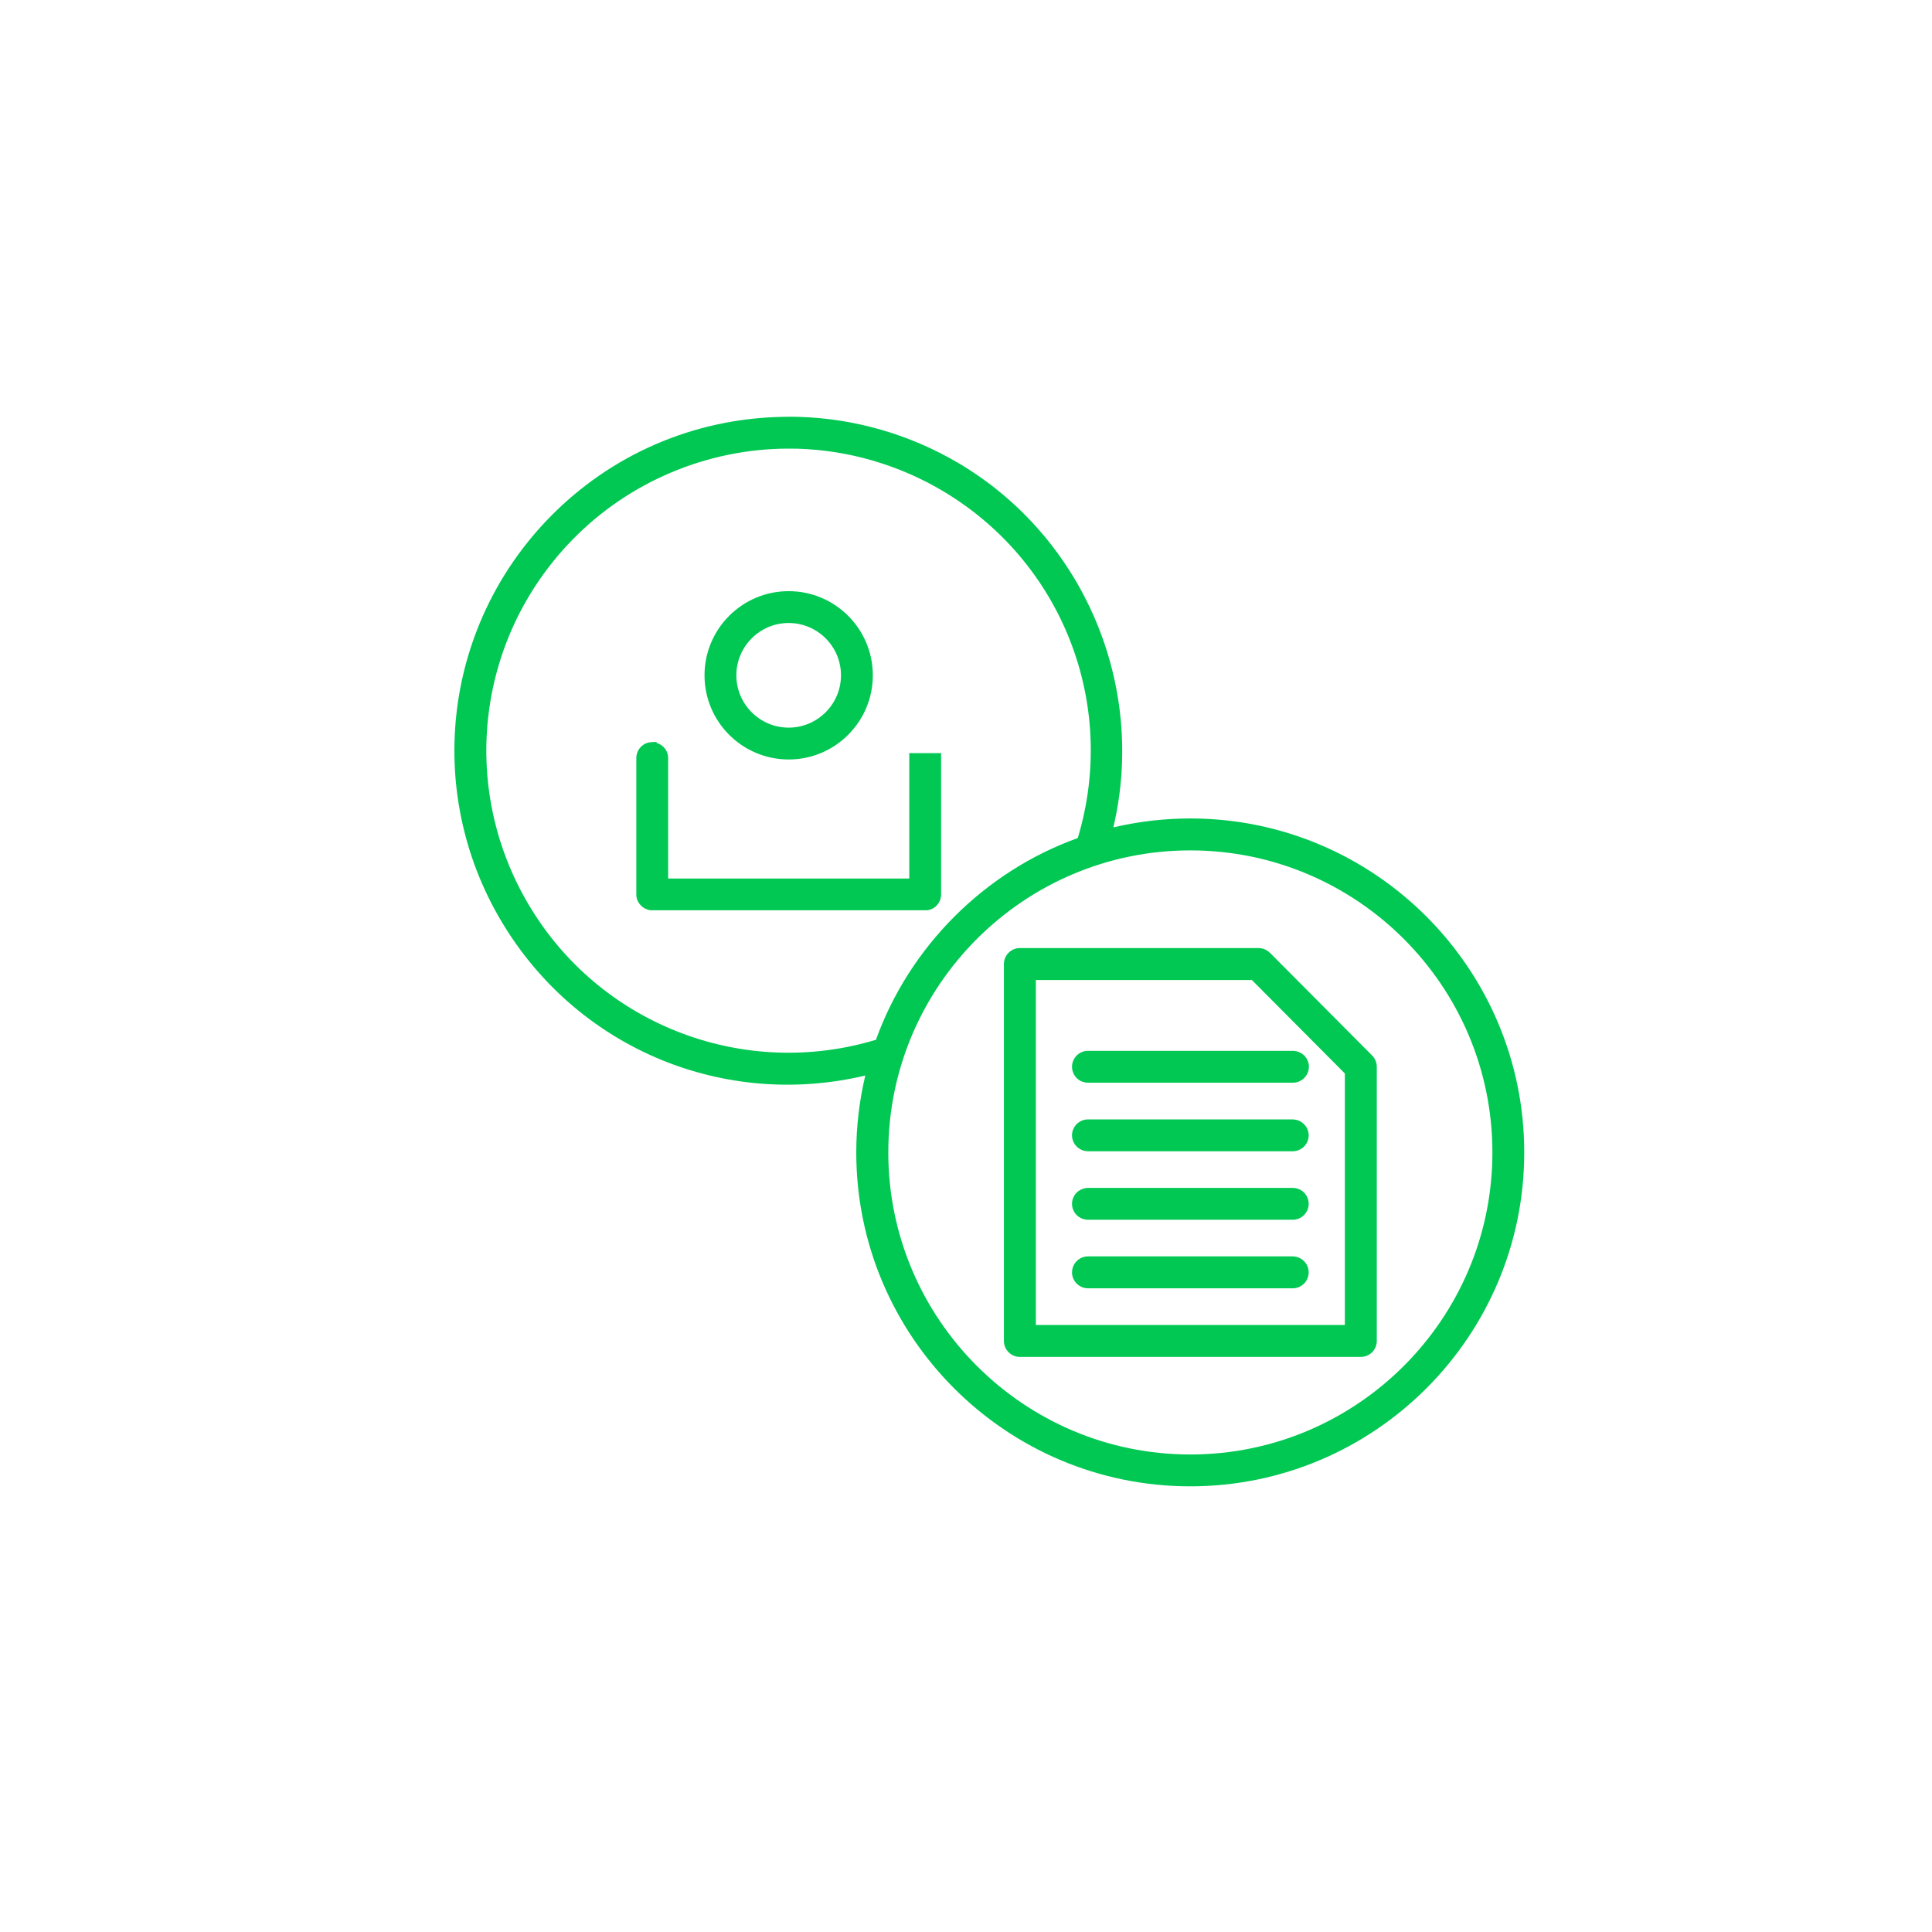<?xml version="1.0" encoding="UTF-8"?>
<svg id="Livello_2" data-name="Livello 2" xmlns="http://www.w3.org/2000/svg" viewBox="0 0 197.2 197.2">
  <defs>
    <style>
      .cls-1 {
        fill: #00C853;
      }

      .cls-2 {
        fill: none;
      }
    </style>
  </defs>
  <g id="_Ñëîé_1" data-name=" Ñëîé 1">
    <rect class="cls-2" width="197.2" height="197.2"/>
  </g>
  <g>
    <path class="cls-1" d="M94.48,92.91s.07,0,.12,0c.06,0,.11-.02,.16-.02,.05-.01,.1-.02,.16-.04,.05-.01,.1-.03,.14-.05,.05-.02,.1-.05,.15-.07,.1-.05,.19-.12,.27-.18,.04-.04,.09-.08,.12-.12,.07-.08,.14-.16,.2-.25,.17-.26,.26-.57,.26-.88v-14.43h-3.25v12.8h-24.61v-12.31c0-.72-.49-1.33-1.18-1.53v-.1l-.52,.02c-.86,.04-1.54,.74-1.55,1.61v13.93c0,.11,.01,.22,.03,.32,.01,.05,.02,.11,.04,.16,.03,.1,.07,.2,.13,.3,.08,.14,.18,.27,.29,.37,.08,.08,.16,.15,.27,.22,.04,.03,.09,.05,.12,.07,.1,.05,.2,.09,.31,.13,.14,.04,.29,.06,.43,.05h27.83s.05,0,.07,0Z"/>
    <path class="cls-1" d="M129.61,97.25c-.31-.31-.72-.48-1.15-.48h-24.36c-.9,0-1.63,.73-1.63,1.63v38.47c0,.9,.73,1.63,1.63,1.63h34.8c.9,0,1.63-.73,1.63-1.63v-27.98c0-.43-.17-.84-.47-1.15l-10.44-10.49Zm7.66,12.31v25.68h-31.54v-35.21h22.05l9.49,9.54Z"/>
    <path class="cls-1" d="M80.5,77.52c4.74,0,8.59-3.85,8.59-8.59s-3.85-8.59-8.59-8.59-8.59,3.85-8.59,8.59,3.85,8.59,8.59,8.59Zm-5.34-8.59c0-2.94,2.39-5.34,5.34-5.34s5.34,2.4,5.34,5.34-2.4,5.34-5.34,5.34-5.34-2.39-5.34-5.34Z"/>
    <path class="cls-1" d="M121.5,83.54c-2.65,0-5.29,.31-7.86,.91,3.41-14.45-3.02-29.65-15.84-37.2-4.92-2.9-10.54-4.53-16.25-4.7-.58-.02-1.17-.02-1.75,0h0c-9,.19-17.42,3.83-23.71,10.27-10.99,11.27-12.86,28.47-4.54,41.83,7.79,12.51,22.48,18.52,36.77,15.13-.61,2.58-.92,5.21-.92,7.85,0,18.79,15.29,34.08,34.09,34.08s34.09-15.29,34.09-34.08-15.29-34.09-34.09-34.09Zm-67.18,9.39c-7.53-12.09-5.84-27.64,4.1-37.83,5.8-5.95,13.81-9.31,22.09-9.31,.31,0,.62,0,.93,.01,5.16,.16,10.24,1.63,14.7,4.26,12.27,7.23,17.98,21.8,13.88,35.44,0,.02,0,.03-.01,.04-9.51,3.41-17.18,11.08-20.6,20.59-13.33,4.03-27.73-1.37-35.09-13.2Zm98.01,24.7c0,17-13.83,30.83-30.83,30.83s-30.83-13.83-30.83-30.83,13.83-30.83,30.83-30.83,30.83,13.83,30.83,30.83Z"/>
    <path class="cls-1" d="M111.05,107.26c-.89,0-1.61,.71-1.63,1.6,0,.43,.16,.85,.46,1.16s.71,.49,1.19,.49h20.9c.89,0,1.61-.71,1.63-1.6,.01-.9-.71-1.64-1.64-1.65h-20.89Z"/>
    <path class="cls-1" d="M131.94,117.51h.01c.89,0,1.62-.72,1.63-1.61,0-.9-.72-1.63-1.64-1.64h-20.89c-.89,0-1.62,.72-1.63,1.61,0,.9,.72,1.63,1.64,1.64h20.87Z"/>
    <path class="cls-1" d="M131.94,128.24h-20.89c-.43,0-.83,.17-1.14,.47-.31,.3-.48,.71-.49,1.15,0,.9,.72,1.63,1.64,1.64h20.89c.43,0,.83-.17,1.14-.47,.31-.3,.48-.71,.49-1.15,0-.9-.72-1.63-1.64-1.64Z"/>
    <path class="cls-1" d="M131.94,121.25h-20.87c-.93,.02-1.63,.71-1.65,1.6-.01,.9,.7,1.64,1.64,1.65h20.89c.89,0,1.61-.71,1.63-1.6,0-.43-.16-.84-.46-1.16-.3-.31-.71-.49-1.19-.49Z"/>
  </g>
</svg>